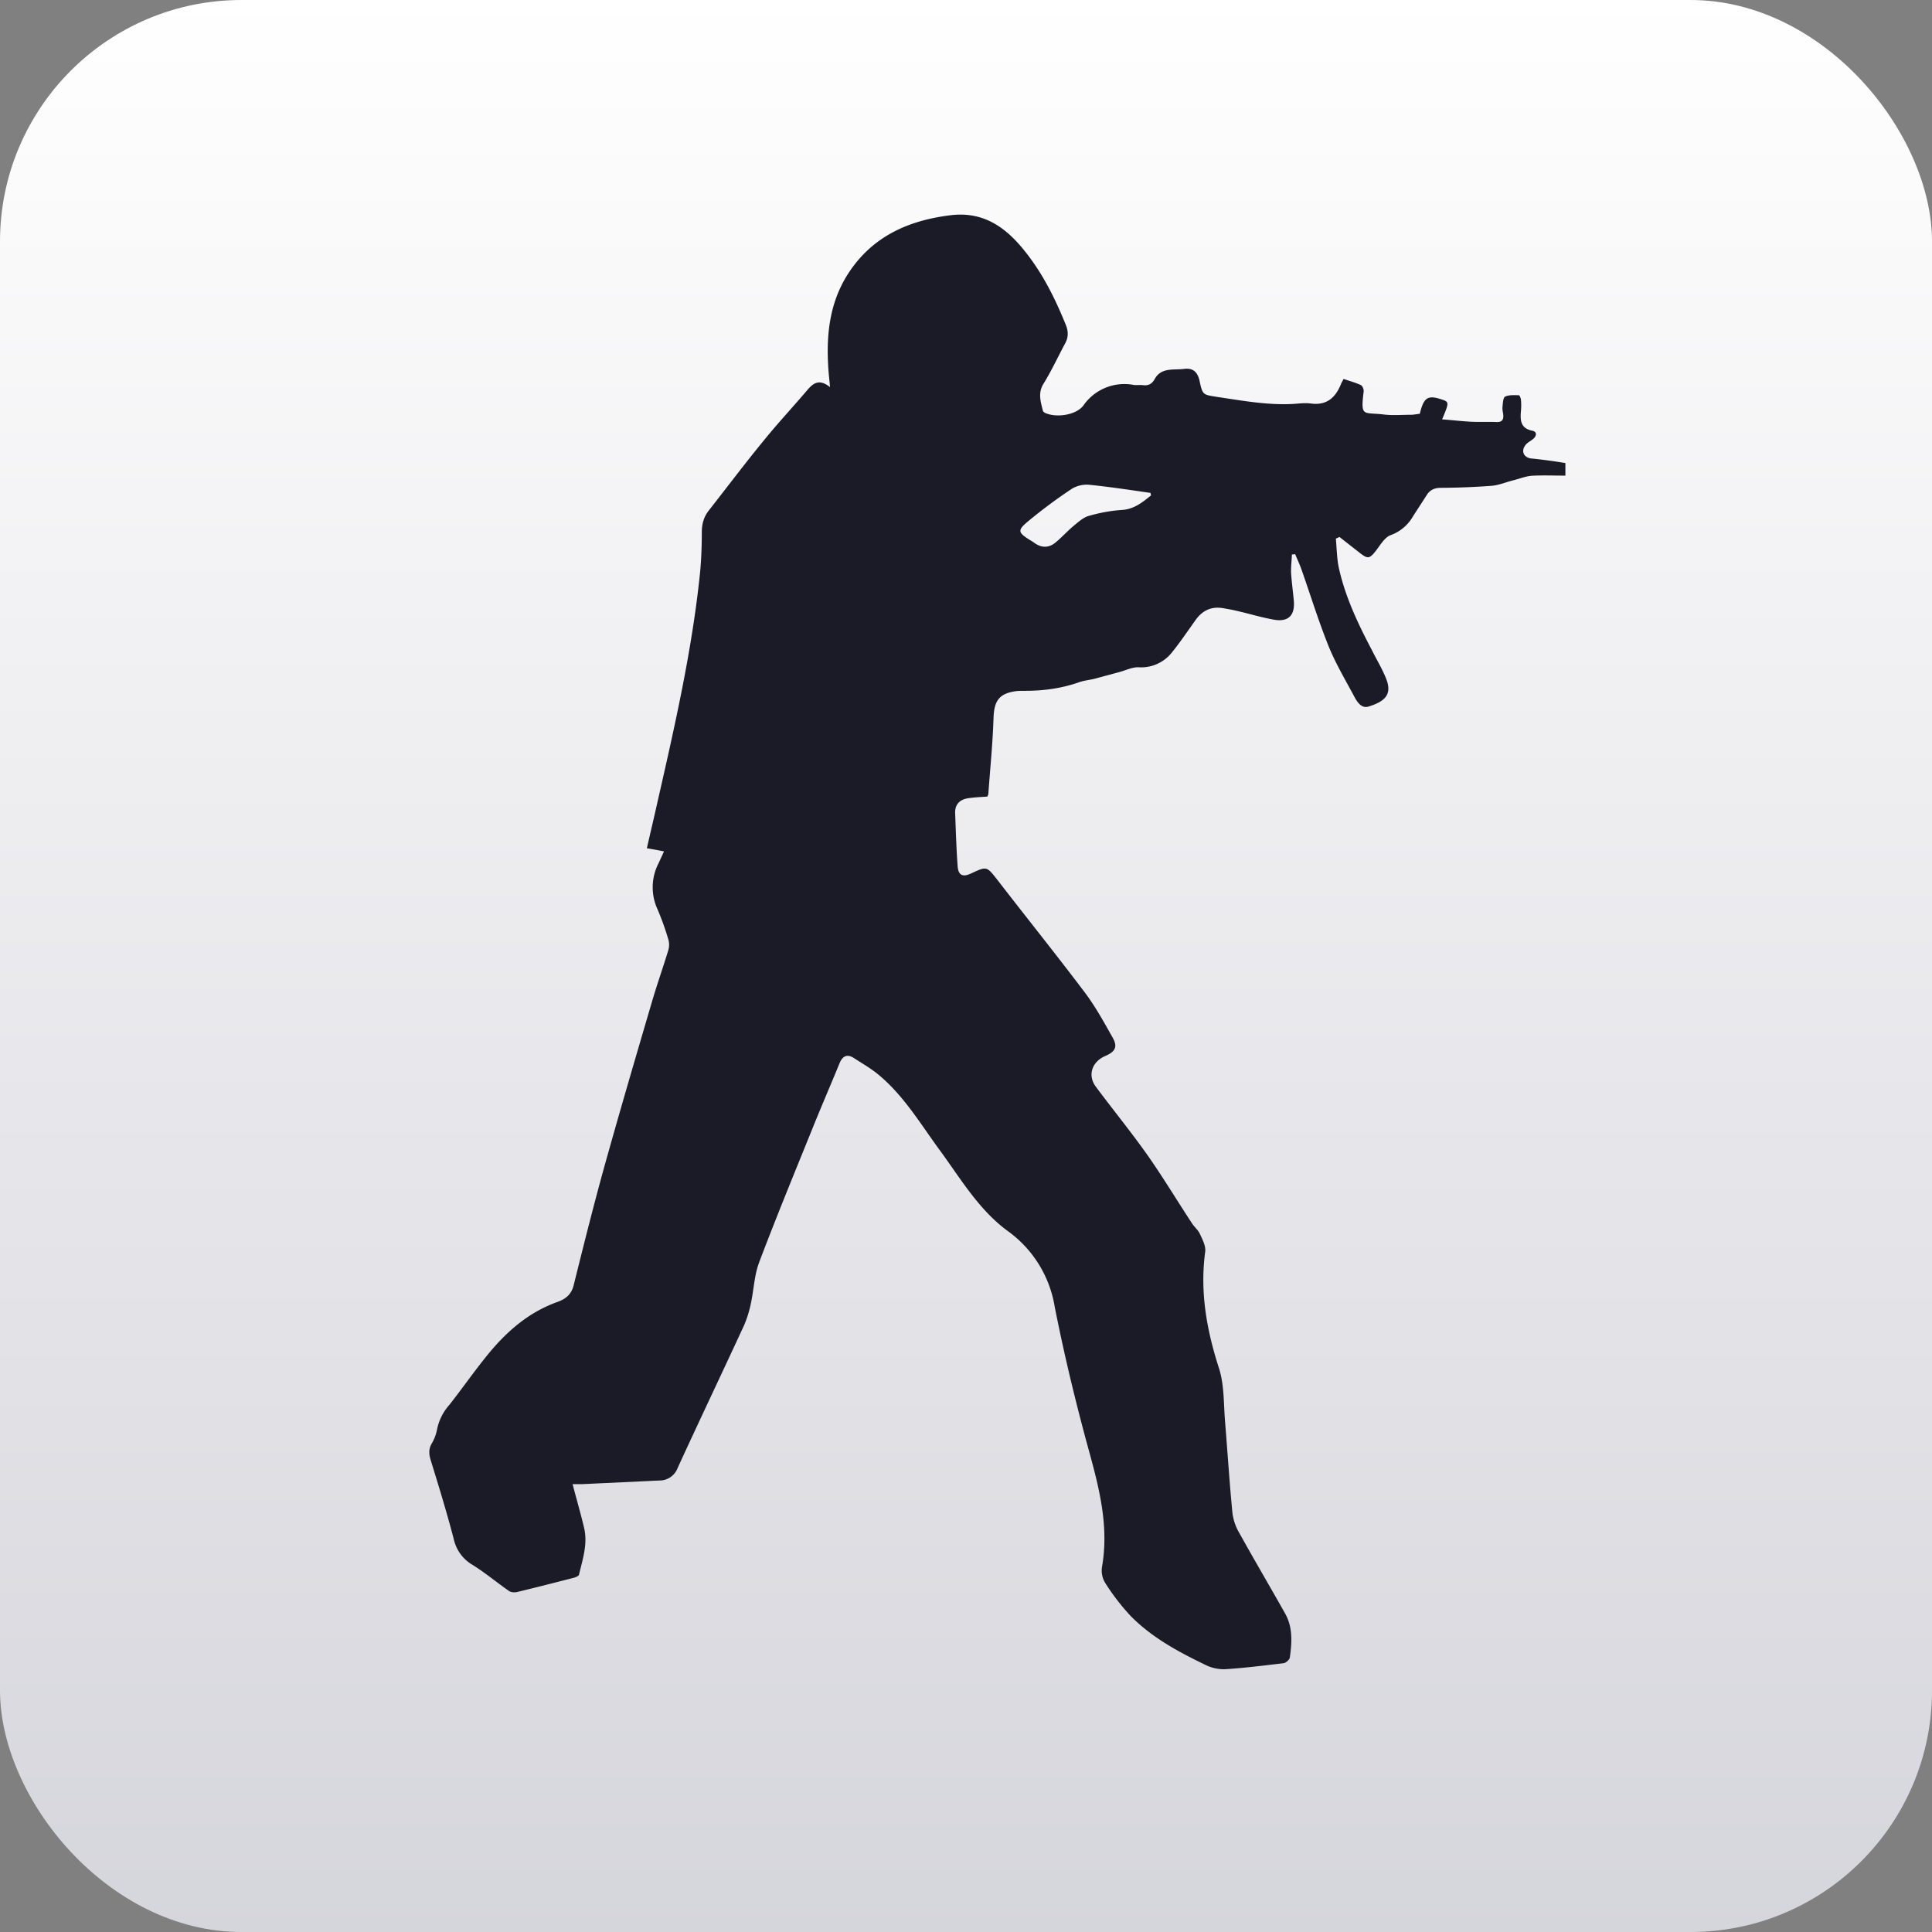 <svg width="16" height="16" viewBox="0 0 16 16" xmlns="http://www.w3.org/2000/svg"><rect x="0" y="0" width="16" height="16" fill="#808080" stroke="none"/><defs><linearGradient x1="50%" y1="100%" x2="50%" y2="0%" id="a"><stop stop-color="#D5D5DC" offset="0%"/><stop stop-color="#FFF" offset="100%"/></linearGradient></defs><g fill="none" fill-rule="evenodd"><rect fill="url(#a)" width="16" height="16" rx="2"/><path d="M12.964 3.835v.104c-.095 0-.186-.004-.278.001-.052.004-.102.025-.155.038-.06.015-.117.04-.176.045-.14.011-.282.016-.422.017-.054 0-.093.018-.12.064l-.11.17a.35.35 0 0 1-.184.157c-.05.017-.086.08-.122.127-.055.07-.068.074-.138.019l-.166-.13c-.01.004-.019.01-.03.013.007.078.008.159.023.235.053.246.161.472.277.692.038.077.083.15.115.23.055.135-.009.192-.143.234-.056.018-.09-.03-.114-.072-.076-.143-.16-.283-.22-.432-.082-.205-.148-.418-.221-.626-.015-.044-.036-.087-.054-.132a.17.17 0 0 1-.027.003c-.002.05-.008.1-.007.15.005.078.016.157.023.235.01.118-.045.176-.164.155-.103-.018-.203-.049-.304-.072-.04-.01-.082-.017-.122-.024-.097-.015-.17.022-.226.102-.063.088-.124.179-.192.263a.324.324 0 0 1-.28.125c-.053-.001-.105.026-.158.04l-.207.056c-.043.01-.087.014-.128.029-.144.05-.291.07-.442.07-.024 0-.046 0-.07.002-.145.017-.19.078-.194.225-.007.21-.028.418-.043.627 0 .008-.007.017-.008.022-.058.004-.113.006-.167.015-.064.012-.102.052-.1.121.006.147.01.296.021.443.006.073.042.09.11.058.133-.062.13-.06.22.054.24.311.485.616.722.93.089.118.16.248.232.376.043.076.02.116-.061.151-.11.047-.149.158-.08.253.145.195.299.383.438.581.124.178.236.364.355.545.02.034.054.06.07.095.021.045.05.1.044.147-.045.333.012.65.115.968.044.139.037.296.05.446.02.248.036.496.06.745a.43.43 0 0 0 .06.175c.123.222.252.44.376.661.066.116.057.242.04.365-.002.018-.033.046-.052.048-.162.019-.326.04-.49.05a.35.35 0 0 1-.165-.04c-.223-.108-.441-.226-.616-.406a1.872 1.872 0 0 1-.207-.27.198.198 0 0 1-.026-.13c.06-.34-.024-.659-.113-.982-.106-.387-.2-.778-.278-1.172a.964.964 0 0 0-.389-.629c-.239-.175-.388-.43-.56-.665-.157-.213-.293-.445-.499-.62-.066-.057-.143-.101-.216-.148-.054-.035-.093-.018-.118.043-.078.19-.16.379-.236.569-.146.36-.293.718-.43 1.08-.04.106-.044.225-.068.338a.947.947 0 0 1-.057.184c-.182.394-.369.786-.55 1.181a.16.16 0 0 1-.153.104l-.637.03h-.08c.033.127.067.243.095.361.032.134-.012.261-.042.389-.002.011-.026.02-.041.025-.157.04-.312.08-.47.118-.02.005-.05.004-.067-.007-.101-.07-.197-.151-.303-.217a.329.329 0 0 1-.156-.213c-.057-.22-.125-.44-.192-.658-.014-.047-.017-.087.008-.132a.362.362 0 0 0 .046-.122.435.435 0 0 1 .101-.2c.1-.127.193-.26.293-.385.161-.204.348-.376.6-.467.066-.023.118-.06.137-.14.086-.345.172-.69.268-1.032.125-.447.256-.892.387-1.338.04-.134.087-.267.128-.402a.157.157 0 0 0 .002-.087 2.252 2.252 0 0 0-.09-.252.434.434 0 0 1 .007-.381l.046-.1a3.69 3.69 0 0 0-.142-.026c.03-.132.061-.261.09-.392.142-.624.284-1.247.35-1.885.011-.113.015-.227.015-.339 0-.068.016-.128.057-.18.156-.199.307-.4.467-.594.11-.135.227-.261.34-.393.05-.06.1-.114.198-.036a7.756 7.756 0 0 0-.01-.103c-.026-.3-.004-.592.17-.852.2-.298.495-.427.842-.469.283-.033.469.114.627.318.14.18.24.383.325.594.02.051.02.099-.005.146-.06.112-.113.227-.18.336-.049.077-.025.15-.006.226.002.007.012.015.019.018.09.041.255.02.317-.063a.413.413 0 0 1 .417-.169c.022.003.045-.001.069.001.047.007.079-.005.105-.052.054-.096.157-.071.243-.082.075-.01.113.029.128.103.025.115.029.11.144.129.21.031.42.07.633.058.048-.003.097-.01.146-.003.134.017.206-.054.25-.168l.019-.036c.048.017.098.03.143.051.014.007.026.037.023.055-.026.212-.003.169.161.188.075.01.153.003.23.003.024 0 .05-.006.074-.008.032-.133.065-.157.175-.121.07.022.07.024.01.167.084.006.166.016.248.02.067.003.135-.001.201.002.049.002.061-.02.057-.063-.003-.02-.008-.041-.006-.062.003-.03.005-.076.021-.085.032-.016.075-.012.114-.012.007 0 .017.025.018.039a.49.49 0 0 1 0 .09c-.007.077-.005.145.094.165.04.008.037.043.007.068-.018.015-.038.025-.055.041-.047.048-.032.107.032.12.098.01.191.022.29.039zm-3.432.267l-.004-.02c-.168-.024-.336-.05-.505-.067a.24.24 0 0 0-.145.032 4.257 4.257 0 0 0-.361.268c-.093.077-.088.094.012.157a.402.402 0 0 1 .04.026c.062.043.123.039.178-.01.049-.041.093-.09.143-.132.039-.032.08-.07.125-.083.09-.026.184-.044.279-.05.1-.007.168-.064.238-.12z" fill="#1B1B27"/></g></svg>